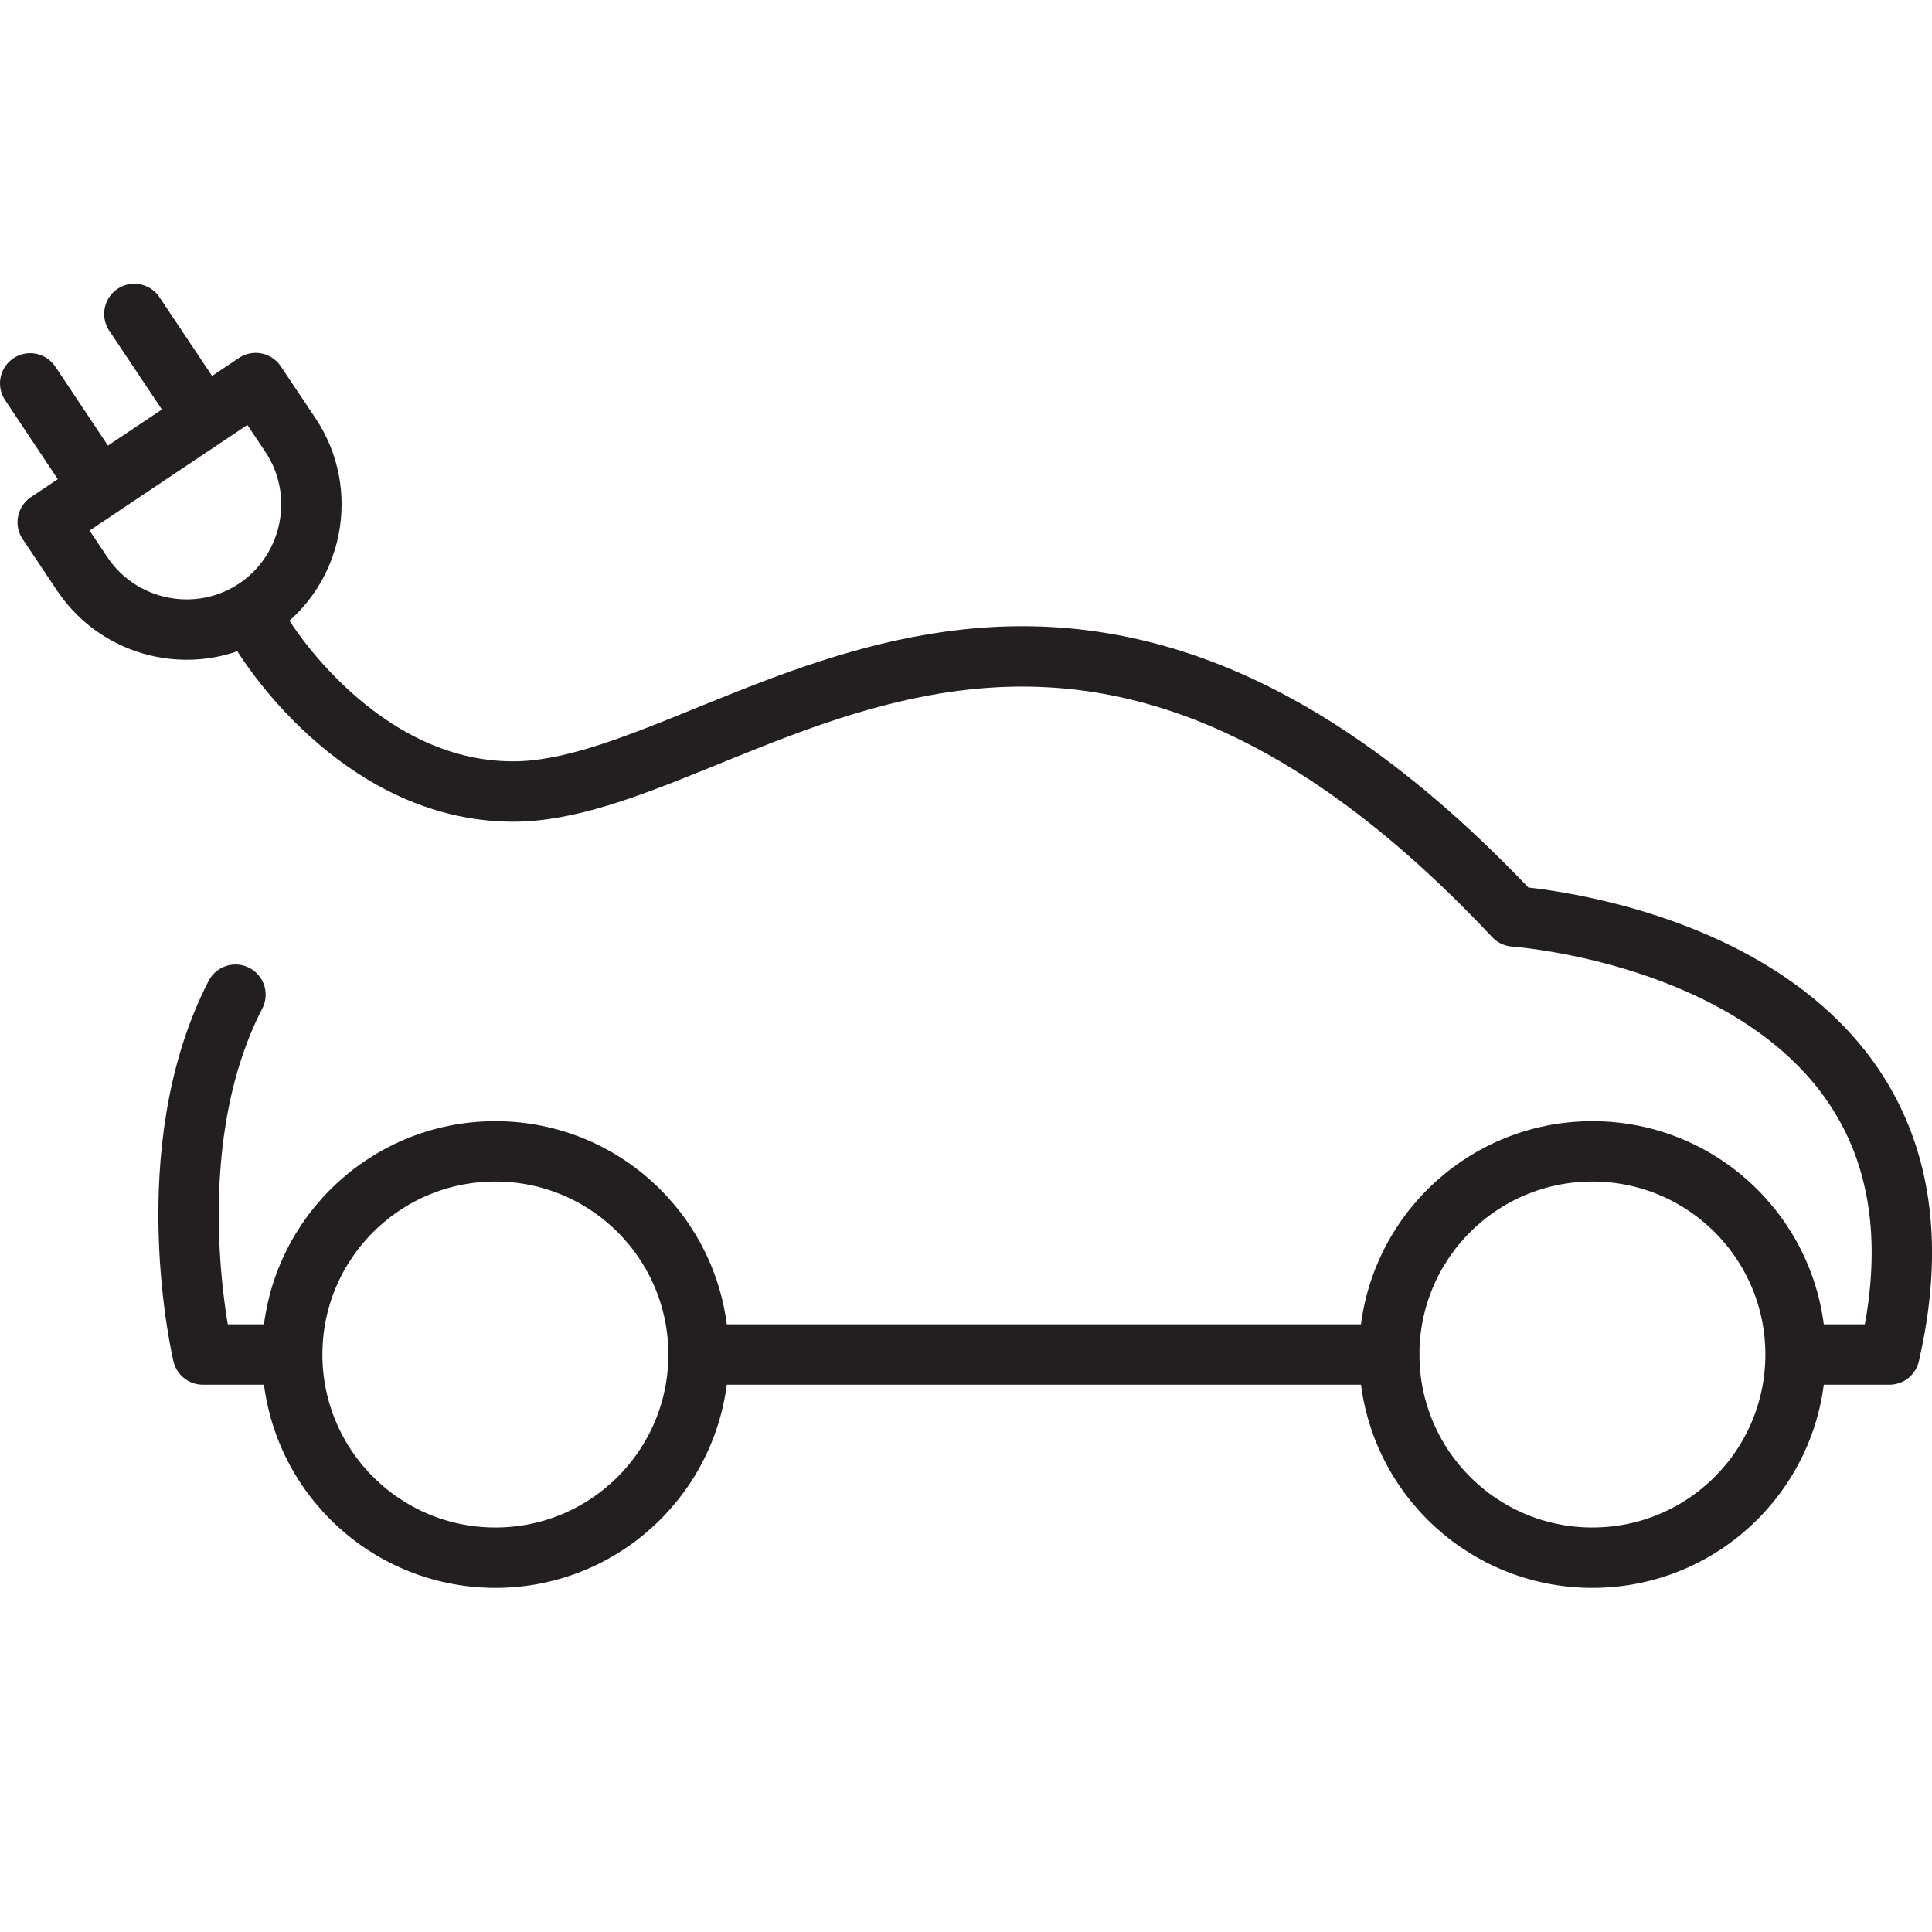 <svg xmlns="http://www.w3.org/2000/svg" viewBox="0 0 64 64" xml:space="preserve">
  <style>
    .st0{display:none}.st1{fill:none;stroke:#231f20;stroke-width:2;stroke-linecap:round;stroke-linejoin:round;stroke-miterlimit:10}.st1,.st2{display:inline}.st3,.st5{stroke-width:2;stroke-linecap:round;stroke-linejoin:round}.st3{fill:none;stroke:#231f20;stroke-miterlimit:10}.st5{fill:#007caa;stroke:#007caa}.st7{fill:#ffa700}.st9{fill:none;stroke:#231f20;stroke-width:2;stroke-linecap:round;stroke-linejoin:round;stroke-miterlimit:10;stroke-dasharray:1,3,1,3,1,3}.st10,.st11{display:inline}.st10{fill:none;stroke:#231f20;stroke-width:2;stroke-linejoin:round}.st11{stroke-linecap:round}.st11,.st12,.st13{fill:none;stroke:#231f20;stroke-width:2;stroke-linejoin:round}.st13{stroke-linecap:round}.st16{fill:#231f20}.st20{fill:none;stroke:#231f20;stroke-width:2;stroke-linecap:round;stroke-linejoin:round;stroke-miterlimit:10;stroke-dasharray:1.498,4.493,1.498,4.493,1.498,4.493}.st21,.st22{display:inline}.st21{fill:none;stroke:#231f20;stroke-width:2;stroke-miterlimit:10}.st22{fill:#231f20}.st23,.st26{stroke:#231f20;stroke-width:2;stroke-linecap:round;stroke-linejoin:round}.st23{display:inline;fill:#fff;stroke-miterlimit:10}.st26{stroke-dasharray:1.938,5.812,1.938,5.812,1.938,5.812}.st26,.st27,.st28,.st33{fill:none;stroke-miterlimit:10}.st27{stroke:#231f20;stroke-width:2}.st28,.st33{stroke-linecap:round;stroke-linejoin:round}.st28{stroke:#231f20;stroke-width:1.946}.st33{stroke:#09015f}.st34{stroke:#231f20;stroke-width:2;stroke-dasharray:.578,3,.578,3,.578,3}.st34,.st35,.st37,.st38,.st39,.st40,.st41,.st42{fill:none;stroke-linecap:round;stroke-linejoin:round;stroke-miterlimit:10}.st35{stroke:#313131;stroke-width:2}.st37,.st38,.st39,.st40,.st41,.st42{stroke:#231f20}.st37{display:inline}.st38,.st39,.st40,.st41,.st42{stroke-width:3}.st39,.st40,.st41,.st42{stroke-width:2.359}.st40,.st41,.st42{stroke-width:4}.st41,.st42{display:inline;stroke-width:3.5}.st42{stroke-width:2.359}
  </style>
  <g id="borne_de_recharge_pour_voiture">
    <circle class="st3" cx="16.41" cy="44.87" r="6.73"/>
    <circle class="st3" cx="52.75" cy="44.87" r="6.73"/>
    <path class="st3" d="M8.72 44.87h-2s-1.6-6.72 1.08-11.92M46.01 44.87H23.14M8.71 21.04s3.11 5.18 8.29 5.18c7.25 0 17.61-12.43 33.16 4.14 0 0 15.54 1.04 12.43 14.51h-2.5M8.47 12.69l1.15 1.72c1.27 1.9.75 4.48-1.14 5.75h0c-1.9 1.27-4.48.75-5.75-1.14L1.58 17.3l6.89-4.61zM1 12.7l2.3 3.45M4.45 10.4l2.3 3.44"/>
  </g>
</svg>
